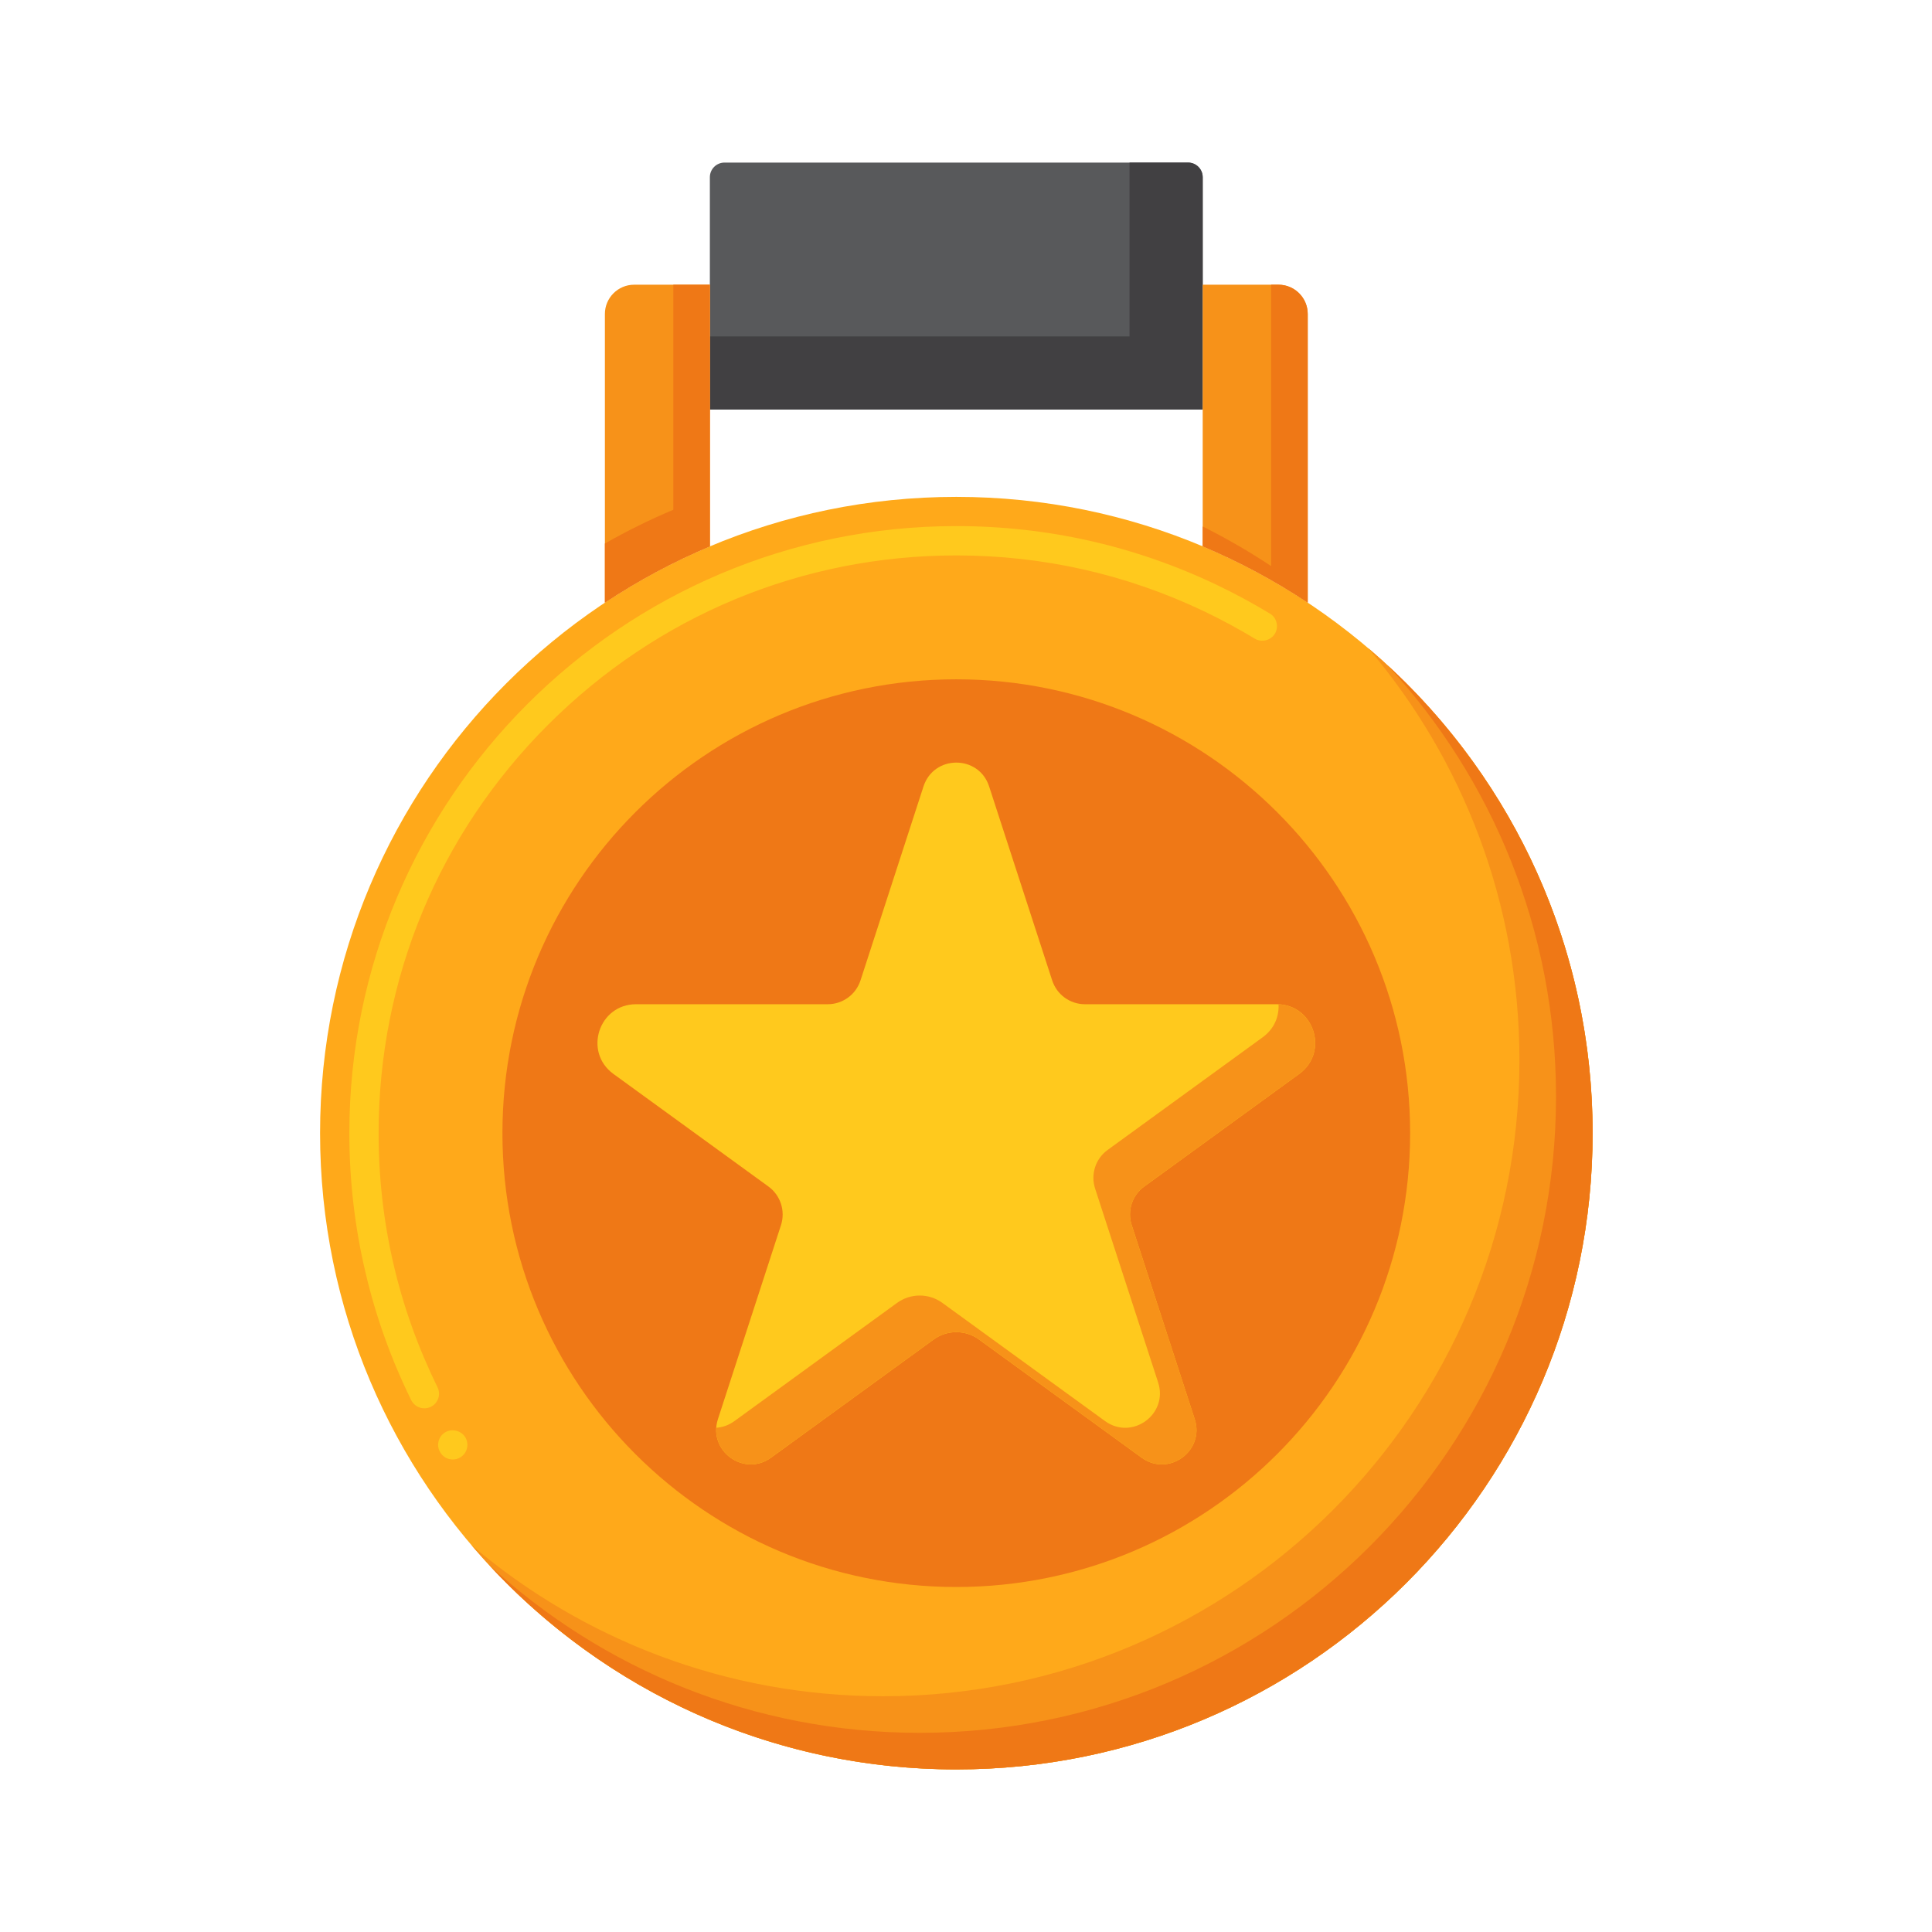 <svg width="33" height="33" viewBox="0 0 33 33" fill="none" xmlns="http://www.w3.org/2000/svg">
<path d="M20.543 3.027V6.996H12.125V3.027C12.125 2.889 12.237 2.777 12.375 2.777H20.293C20.431 2.777 20.543 2.889 20.543 3.027Z" fill="#58595B"/>
<path d="M20.293 2.777H19.293V5.746H12.125V6.996H20.543V3.027C20.543 2.889 20.431 2.777 20.293 2.777Z" fill="#414042"/>
<path d="M16.335 30.223C22.337 30.223 27.203 25.357 27.203 19.355C27.203 13.353 22.337 8.487 16.335 8.487C10.333 8.487 5.467 13.353 5.467 19.355C5.467 25.357 10.333 30.223 16.335 30.223Z" fill="#FFA91A"/>
<path d="M7.734 24.929C7.647 24.929 7.567 24.885 7.522 24.811C7.448 24.694 7.484 24.54 7.602 24.466C7.716 24.396 7.876 24.434 7.946 24.547C7.981 24.604 7.992 24.671 7.977 24.736C7.962 24.801 7.922 24.856 7.866 24.891C7.826 24.916 7.781 24.929 7.734 24.929ZM7.248 24.055C7.153 24.055 7.067 24.001 7.024 23.916C6.682 23.22 6.418 22.485 6.242 21.731C6.059 20.957 5.967 20.157 5.967 19.355C5.967 13.639 10.618 8.987 16.334 8.986C17.893 8.986 19.392 9.326 20.791 9.994C21.097 10.141 21.401 10.305 21.692 10.481C21.749 10.515 21.789 10.57 21.804 10.635C21.82 10.7 21.811 10.768 21.776 10.824C21.707 10.939 21.548 10.979 21.433 10.909C21.152 10.739 20.864 10.584 20.574 10.445C19.244 9.81 17.818 9.487 16.334 9.487C13.703 9.487 11.227 10.515 9.361 12.38C7.494 14.246 6.467 16.724 6.467 19.355C6.467 20.876 6.806 22.337 7.473 23.695V23.696C7.503 23.755 7.507 23.823 7.486 23.886C7.463 23.949 7.419 24 7.359 24.03C7.324 24.046 7.287 24.055 7.248 24.055Z" fill="#FFC91D"/>
<path d="M23.37 11.07C24.981 12.966 25.953 15.422 25.953 18.105C25.953 24.107 21.087 28.973 15.085 28.973C12.402 28.973 9.947 28.001 8.051 26.39C10.044 28.735 13.016 30.223 16.335 30.223C22.337 30.223 27.203 25.357 27.203 19.355C27.203 16.036 25.715 13.064 23.37 11.07Z" fill="#F79219"/>
<path d="M23.701 11.364C25.487 13.3 26.578 15.888 26.578 18.73C26.578 24.732 21.712 29.598 15.71 29.598C12.868 29.598 10.28 28.507 8.344 26.721C10.33 28.874 13.175 30.223 16.335 30.223C22.337 30.223 27.203 25.357 27.203 19.355C27.203 16.195 25.854 13.35 23.701 11.364Z" fill="#EF7816"/>
<path d="M22.337 10.294V5.363C22.337 5.087 22.113 4.863 21.837 4.863H20.543V9.332C21.174 9.597 21.774 9.92 22.337 10.294Z" fill="#F79219"/>
<path d="M21.837 4.863H21.712V9.669C21.338 9.421 20.948 9.195 20.543 8.993V9.332C21.174 9.597 21.774 9.92 22.337 10.294V5.363C22.337 5.087 22.113 4.863 21.837 4.863Z" fill="#EF7816"/>
<path d="M12.126 9.332V4.863H10.832C10.556 4.863 10.332 5.087 10.332 5.363V10.294C10.896 9.92 11.496 9.597 12.126 9.332Z" fill="#F79219"/>
<path d="M11.501 4.863V8.707C11.099 8.876 10.708 9.069 10.332 9.284V10.294C10.896 9.92 11.496 9.597 12.126 9.332V4.863H11.501Z" fill="#EF7816"/>
<path d="M16.334 27.107C20.615 27.107 24.086 23.636 24.086 19.355C24.086 15.074 20.615 11.603 16.334 11.603C12.053 11.603 8.582 15.074 8.582 19.355C8.582 23.636 12.053 27.107 16.334 27.107Z" fill="#EF7816"/>
<path d="M16.895 13.433L17.972 16.746C18.051 16.989 18.277 17.153 18.532 17.153H21.805C22.443 17.153 22.707 17.968 22.192 18.343L19.544 20.267C19.337 20.417 19.251 20.683 19.33 20.926L20.406 24.239C20.583 24.782 19.962 25.233 19.5 24.898L16.721 22.879C16.491 22.712 16.179 22.712 15.948 22.879L13.17 24.898C12.708 25.233 12.087 24.782 12.263 24.239L13.34 20.926C13.418 20.683 13.332 20.417 13.126 20.267L10.477 18.343C9.962 17.968 10.227 17.153 10.864 17.153H14.137C14.393 17.153 14.619 16.989 14.698 16.746L15.774 13.433C15.951 12.89 16.719 12.89 16.895 13.433Z" fill="#FFC91D"/>
<path d="M21.838 17.154C21.85 17.359 21.768 17.572 21.567 17.718L18.919 19.642C18.712 19.792 18.626 20.058 18.705 20.301L19.782 23.614C19.958 24.157 19.337 24.608 18.875 24.273L16.096 22.254C15.866 22.087 15.554 22.087 15.323 22.254L12.545 24.273C12.445 24.345 12.339 24.381 12.234 24.387C12.2 24.859 12.751 25.202 13.17 24.898L15.948 22.879C16.179 22.712 16.491 22.712 16.721 22.879L19.5 24.898C19.962 25.233 20.583 24.782 20.407 24.239L19.33 20.926C19.251 20.683 19.337 20.417 19.544 20.267L22.192 18.343C22.699 17.975 22.452 17.181 21.838 17.154Z" fill="#F79219"/>
</svg>
